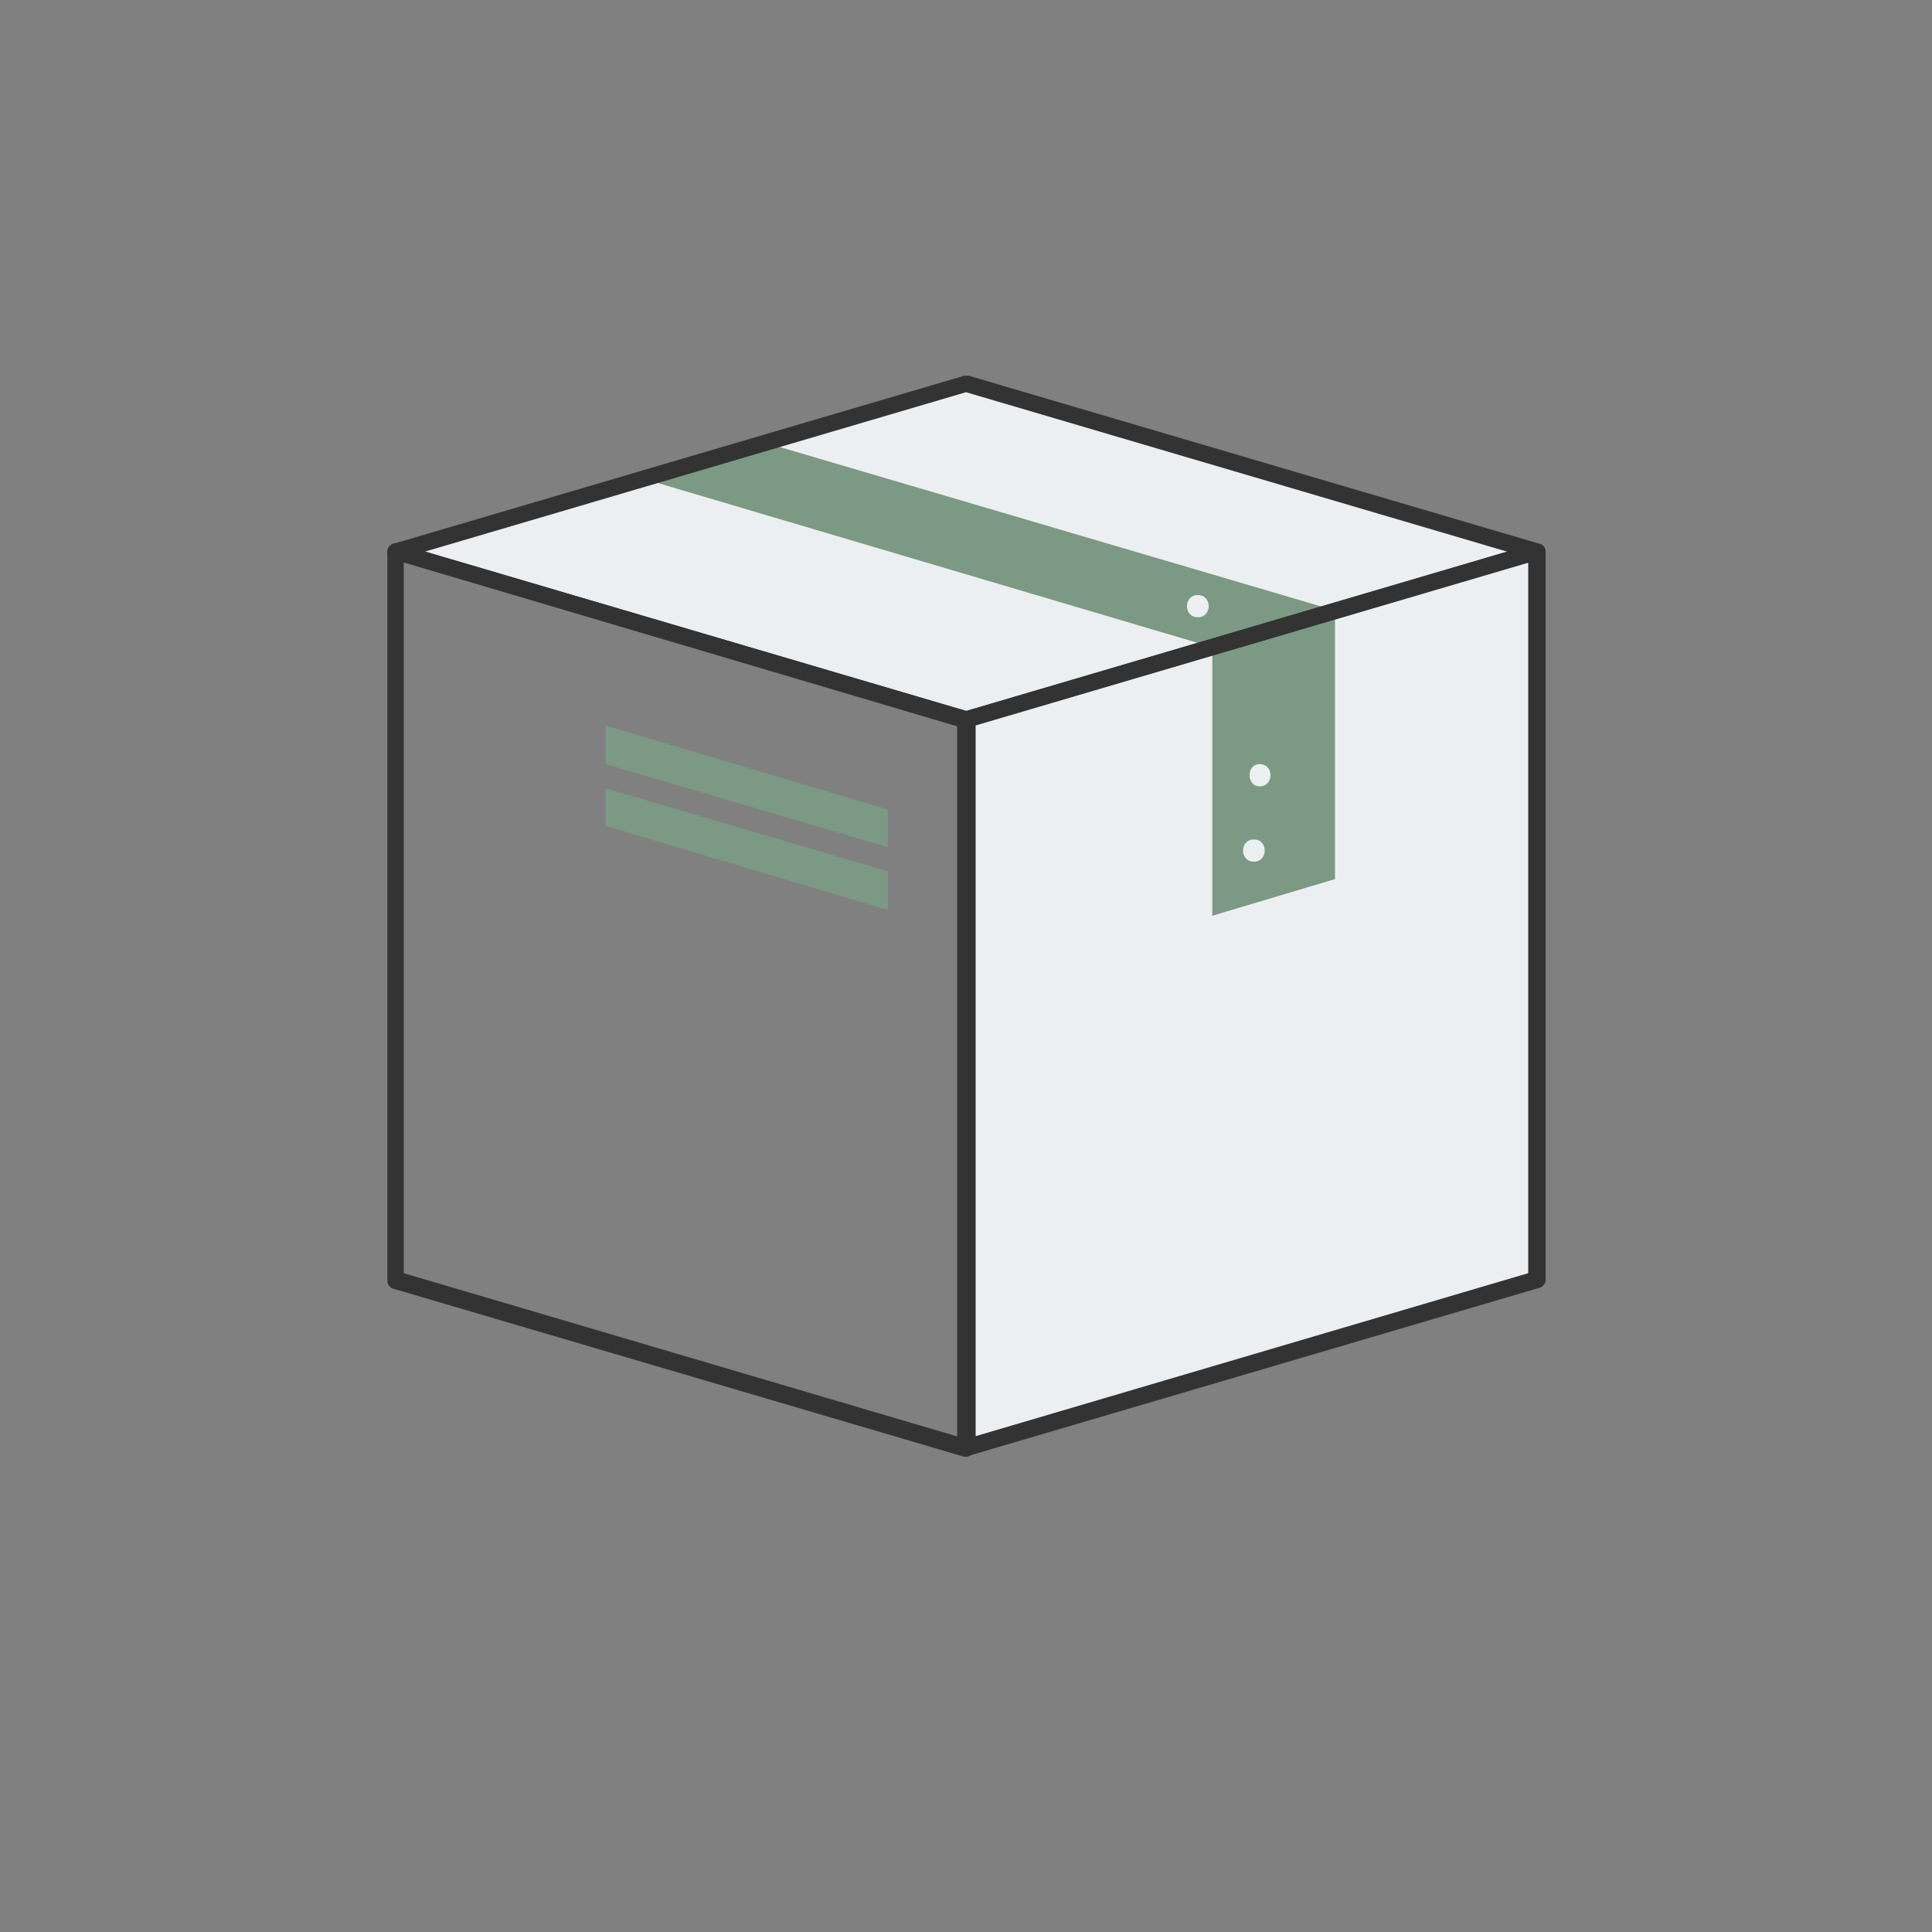 <?xml version="1.0" encoding="utf-8"?>
<!-- Generator: Adobe Illustrator 23.0.1, SVG Export Plug-In . SVG Version: 6.00 Build 0)  -->
<svg version="1.1" id="Ebene_1" xmlns="http://www.w3.org/2000/svg" xmlns:xlink="http://www.w3.org/1999/xlink" x="0px" y="0px"
	 viewBox="0 0 200 200" style="enable-background:new 0 0 200 200;" xml:space="preserve">
<rect x="0" y="0" width="200" height="200" fill="#808080" stroke="none"/>
<style type="text/css">
	.st0{fill:#ECEFF1;}
	.st1{fill:#7C9983;}
	.st2{fill:#333333;}
</style>
<g id="Ebene_3">
</g>
<g>
	<g>
		<g>
			<g>
				<g>
					<polygon class="st0" points="100,39.6 40.9,57.1 100,74.5 159.1,57.1 					"/>
				</g>
				<g>
					<polygon class="st0" points="100,74.5 100,149.9 159.1,132.5 159.1,94.8 159.1,57.1 					"/>
				</g>
			</g>
			<g>
				<polygon class="st1" points="79.1,45.8 66.4,49.5 125.5,67 138.2,63.2 				"/>
			</g>
			<g>
				<polygon class="st1" points="138.2,91 138.2,63.2 125.5,67 125.5,94.8 				"/>
			</g>
			<g>
				<polygon class="st1" points="62.7,79.1 91.9,87.7 91.9,83.8 62.7,75.1 				"/>
			</g>
			<g>
				<polygon class="st1" points="62.7,85.5 91.9,94.2 91.9,90.2 62.7,81.6 				"/>
			</g>
			<g>
				<path class="st2" d="M100,75.4c-0.1,0-0.2,0-0.2,0L40.7,57.9c-0.4-0.1-0.6-0.5-0.6-0.8c0-0.4,0.3-0.7,0.6-0.8l59.1-17.4
					c0.2,0,0.3,0,0.5,0l59.1,17.4c0.4,0.1,0.6,0.5,0.6,0.8c0,0.4-0.3,0.7-0.6,0.8l-59.1,17.4C100.2,75.3,100.1,75.4,100,75.4z
					 M44,57.1l56,16.5l56-16.5l-56-16.5L44,57.1z"/>
			</g>
			<g>
				<path class="st2" d="M100,150.8c-0.1,0-0.2,0-0.2,0l-59.1-17.4c-0.4-0.1-0.6-0.5-0.6-0.8V57.1c0-0.3,0.1-0.5,0.4-0.7
					c0.2-0.2,0.5-0.2,0.8-0.1l59.1,17.4c0.4,0.1,0.6,0.5,0.6,0.8v75.4c0,0.3-0.1,0.5-0.4,0.7C100.4,150.7,100.2,150.8,100,150.8z
					 M41.8,131.8l57.3,16.9V75.1L41.8,58.2V131.8z"/>
			</g>
			<g>
				<path class="st2" d="M100,150.8c-0.2,0-0.4-0.1-0.5-0.2c-0.2-0.2-0.4-0.4-0.4-0.7V74.5c0-0.4,0.3-0.7,0.6-0.8l59.1-17.4
					c0.3-0.1,0.6,0,0.8,0.1c0.2,0.2,0.4,0.4,0.4,0.7v75.4c0,0.4-0.3,0.7-0.6,0.8l-59.1,17.4C100.2,150.8,100.1,150.8,100,150.8z
					 M100.9,75.1v73.6l57.3-16.9V58.2L100.9,75.1z"/>
			</g>
		</g>
	</g>
	<g>
		<g>
			<g>
				<path class="st0" d="M129.8,89.2c1.5,0,1.5-2.3,0-2.3C128.3,86.9,128.3,89.2,129.8,89.2L129.8,89.2z"/>
			</g>
		</g>
		<g>
			<g>
				<path class="st0" d="M130.4,81.4c1.5,0,1.5-2.3,0-2.3C129,79.1,129,81.4,130.4,81.4L130.4,81.4z"/>
			</g>
		</g>
		<g>
			<g>
				<path class="st0" d="M124,63.9c1.5,0,1.5-2.3,0-2.3C122.5,61.6,122.5,63.9,124,63.9L124,63.9z"/>
			</g>
		</g>
	</g>
</g>
</svg>
